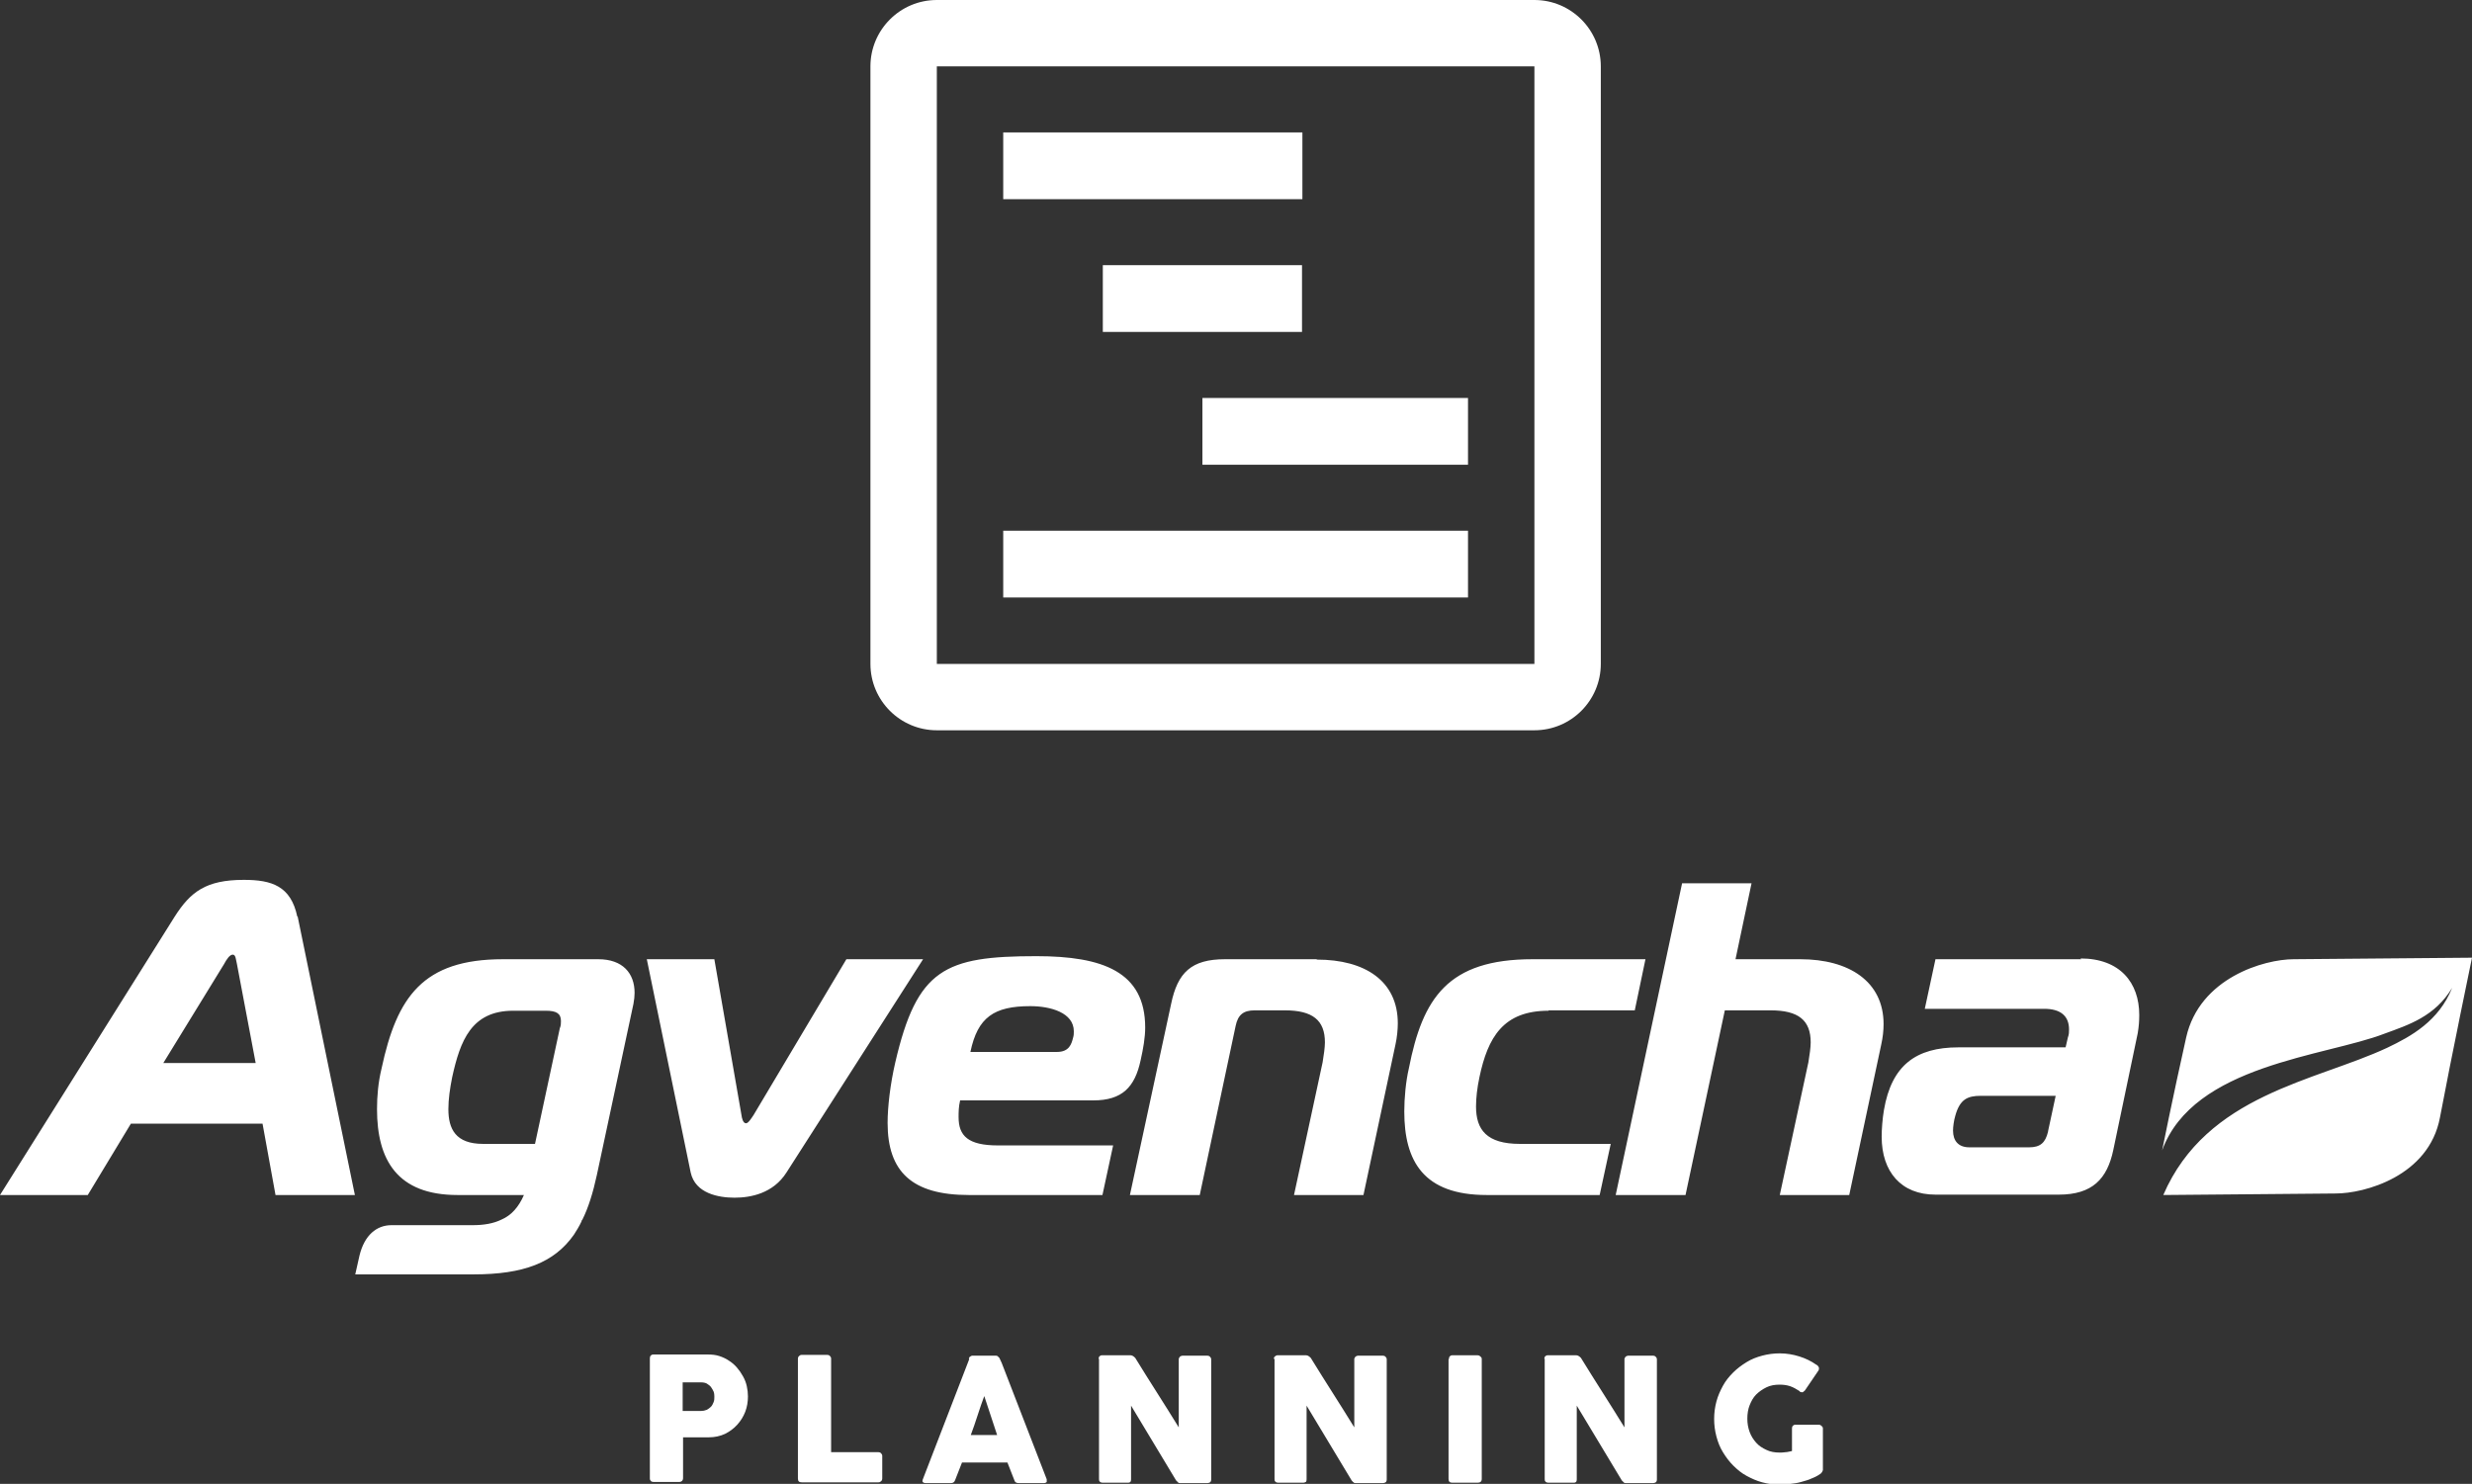 <?xml version="1.0" encoding="UTF-8"?><svg xmlns="http://www.w3.org/2000/svg" viewBox="0 0 64.78 38.89"><rect x="0" y="0" width="64.78" height="38.89" fill="#333333" stroke="none"/><defs><style>.d{fill:#fff;}</style></defs><g id="a"/><g id="b"><g id="c"><path class="d" d="M54.54,25.14h-3.82l-.28,1.3h3.13c.42,0,.65,.18,.65,.54,0,.07,0,.13-.03,.21l-.06,.26h-2.81c-1.11,0-1.75,.47-1.95,1.64-.04,.23-.06,.51-.06,.7,0,.92,.51,1.52,1.41,1.52h3.23c.88,0,1.27-.41,1.43-1.17l.64-3.06c.03-.18,.04-.32,.04-.48,0-.84-.5-1.48-1.54-1.48Zm-.87,4.52c-.07,.29-.2,.41-.5,.41h-1.56c-.29,0-.43-.17-.43-.44,0-.09,.02-.26,.06-.39,.12-.43,.32-.52,.67-.52h1.96l-.2,.93Zm-6.5-4.52h-1.69l.42-1.99h-1.82l-1.74,8.17h1.83l1.03-4.84h1.2c.73,0,1.05,.26,1.05,.84,0,.13-.03,.34-.06,.52l-.75,3.48h1.82l.84-3.95c.04-.18,.06-.36,.06-.53,0-1.12-.91-1.7-2.18-1.7Zm-6.59,1.34h2.26l.28-1.34h-2.96c-2.22,0-2.88,1.02-3.24,2.86-.08,.34-.12,.78-.12,1.13,0,1.3,.5,2.19,2.16,2.19h2.96l.29-1.34h-2.38c-.87,0-1.15-.37-1.15-.98,0-.22,.03-.49,.09-.77,.22-1.04,.62-1.74,1.81-1.74Zm-6.08-1.34h-2.4c-.88,0-1.24,.35-1.41,1.17l-1.08,5.01h1.83l.94-4.43c.06-.29,.2-.41,.5-.41h.79c.73,0,1.05,.26,1.05,.84,0,.13-.03,.34-.06,.52l-.75,3.48h1.82l.84-3.95c.04-.18,.06-.39,.06-.55,0-1.11-.86-1.67-2.12-1.67Zm-7.34-.08c-2.4,0-3.13,.33-3.7,2.79-.13,.56-.2,1.16-.2,1.58,0,1.28,.64,1.89,2.13,1.89h3.5l.28-1.3h-3.02c-.78,0-1.03-.25-1.03-.74,0-.13,0-.27,.04-.44h3.49c.76,0,1.09-.35,1.24-1.05,.07-.31,.12-.6,.12-.86,0-1.46-1.11-1.87-2.85-1.87Zm.96,2.14c-.04,.16-.1,.37-.42,.37h-2.27c.19-.91,.62-1.2,1.57-1.2,.53,0,1.14,.17,1.14,.66,0,.05,0,.11-.02,.17Zm-5.94-2.06l-2.43,4.08c-.06,.09-.14,.22-.2,.22-.08,0-.11-.14-.12-.22l-.71-4.08h-1.77l1.15,5.59c.12,.55,.73,.66,1.15,.66s1.01-.11,1.36-.66l3.58-5.59h-2.01Zm-6.49,0h-2.51c-2.1,0-2.78,.99-3.18,2.86-.09,.37-.12,.73-.12,1.07,0,1.33,.53,2.25,2.11,2.25h1.74c-.14,.32-.33,.53-.58,.64-.22,.11-.48,.15-.76,.15h-2.13c-.39,0-.71,.26-.84,.8l-.11,.49h3.1c1.3,0,2.11-.3,2.63-1.04,.07-.11,.14-.22,.2-.35,0,0,0-.03,.02-.04,.16-.32,.28-.71,.38-1.17l.96-4.49c.02-.11,.03-.2,.03-.29,0-.51-.31-.88-.95-.88Zm-3.03,4.84c-.72,0-.91-.39-.91-.91,0-.26,.04-.54,.1-.84,.21-.95,.5-1.74,1.6-1.74h.85c.28,0,.4,.07,.4,.27,0,.06,0,.12-.03,.19l-.65,3.03h-1.34Zm-4.87-5.96c-.17-.8-.67-.96-1.4-.96-1,0-1.4,.32-1.81,.96L0,31.32H2.3l1.13-1.87h3.45l.34,1.87h2.08l-1.5-7.3Zm-3.51,3.84l1.59-2.59c.07-.13,.15-.25,.23-.25,.08,0,.08,.13,.11,.25l.49,2.59h-2.41Zm60.5-2.76s-.55,2.65-.84,4.19-1.98,1.99-2.73,1.99l-4.52,.04c1.14-2.64,3.99-2.98,5.87-3.86,.63-.3,1.35-.7,1.7-1.57-.45,.75-1.14,.97-1.77,1.2-1.55,.6-5.01,.81-5.83,3.06,0,0,.28-1.4,.63-2.96,.35-1.56,2.04-2.05,2.82-2.05l4.68-.04Zm-47.75,10.51s0-.06,.02-.08c.02-.02,.04-.03,.07-.03h1.44c.1,0,.2,.01,.29,.04,.09,.03,.18,.07,.25,.12,.08,.05,.15,.11,.21,.18,.06,.07,.11,.14,.16,.23s.08,.17,.1,.26,.03,.18,.03,.27c0,.13-.02,.27-.07,.4s-.12,.24-.21,.34c-.09,.1-.2,.18-.32,.24-.13,.06-.27,.09-.42,.09h-.68v1.07c0,.06-.04,.1-.1,.1h-.67s-.05,0-.07-.02c-.02-.02-.03-.04-.03-.07v-3.14Zm1.69,.99s0-.09-.02-.13-.04-.08-.07-.12c-.03-.04-.07-.06-.11-.09-.04-.02-.09-.03-.15-.03h-.48v.75h.48c.05,0,.1-.01,.15-.03,.04-.02,.08-.05,.11-.08,.03-.03,.05-.07,.07-.12s.02-.09,.02-.14Zm2.19-.99s0-.05,.03-.07c.02-.02,.04-.03,.07-.03h.67s.05,0,.07,.03c.02,.02,.03,.04,.03,.07v2.45h1.24s.05,0,.07,.03c.02,.02,.03,.04,.03,.07v.59s0,.05-.03,.07c-.02,.02-.04,.03-.07,.03h-2.01c-.07,0-.1-.03-.1-.1v-3.15Zm4.48,0s0-.02,.01-.03c0-.01,.02-.02,.03-.03,.01,0,.03-.02,.04-.02,.01,0,.03,0,.04,0h.58s.05,0,.06,.02c.02,.02,.03,.03,.04,.04l.06,.13,1.18,3.05s0,.05,0,.07c-.02,.02-.04,.03-.08,.03h-.65s-.06,0-.08-.02c-.02-.01-.03-.03-.04-.06-.03-.08-.06-.15-.09-.23-.03-.08-.06-.15-.09-.23h-1.19c-.03,.08-.06,.15-.09,.23-.03,.08-.06,.15-.09,.23-.02,.06-.06,.08-.11,.08h-.66s-.05,0-.07-.02c-.02-.01-.02-.04-.01-.07l1.22-3.16Zm.41,.96c-.03,.08-.06,.16-.09,.25-.03,.09-.06,.18-.09,.27-.03,.09-.06,.18-.09,.27-.03,.09-.06,.17-.09,.25h.69l-.34-1.03Zm2.99-.95s0-.05,.02-.07,.04-.03,.07-.03h.74s.04,0,.07,.02c.02,.01,.04,.03,.06,.05,.19,.31,.38,.61,.57,.91s.38,.6,.57,.91v-1.8s.02-.05,.04-.06c.02-.01,.04-.02,.06-.02h.64s.06,0,.08,.03c.02,.02,.03,.04,.03,.07v3.15s0,.05-.03,.07c-.02,.01-.04,.02-.07,.02h-.72s-.04,0-.05-.02c-.01-.01-.03-.03-.05-.05-.2-.33-.4-.66-.59-.98s-.39-.65-.59-.98v1.93s0,.06-.02,.07c-.02,.02-.04,.02-.08,.02h-.64s-.06,0-.08-.03c-.02-.02-.02-.04-.02-.07v-3.15Zm4.59,0s0-.05,.03-.07,.04-.03,.07-.03h.74s.04,0,.07,.02,.04,.03,.06,.05c.19,.31,.38,.61,.57,.91,.19,.3,.38,.6,.57,.91v-1.8s.02-.05,.04-.06c.02-.01,.04-.02,.06-.02h.64s.06,0,.08,.03c.02,.02,.03,.04,.03,.07v3.15s0,.05-.03,.07c-.02,.01-.04,.02-.07,.02h-.72s-.04,0-.05-.02c-.02-.01-.03-.03-.05-.05-.2-.33-.4-.66-.59-.98-.19-.32-.39-.65-.59-.98v1.93s0,.06-.02,.07-.04,.02-.08,.02h-.64s-.06,0-.08-.03c-.02-.02-.02-.04-.02-.07v-3.15Zm4.59,0s0-.05,.02-.07,.04-.03,.07-.03h.66s.05,0,.07,.03c.03,.02,.04,.04,.04,.07v3.14c0,.07-.04,.1-.11,.1h-.66c-.07,0-.1-.03-.1-.1v-3.14Zm2.5,0s0-.05,.02-.07,.04-.03,.07-.03h.74s.04,0,.07,.02c.02,.01,.04,.03,.06,.05,.19,.31,.38,.61,.57,.91s.38,.6,.57,.91v-1.8s.02-.05,.04-.06c.02-.01,.04-.02,.06-.02h.64s.06,0,.08,.03c.02,.02,.03,.04,.03,.07v3.15s0,.05-.03,.07c-.02,.01-.04,.02-.07,.02h-.72s-.04,0-.05-.02c-.01-.01-.03-.03-.05-.05-.2-.33-.4-.66-.59-.98s-.39-.65-.59-.98v1.93s0,.06-.02,.07c-.02,.02-.04,.02-.08,.02h-.64s-.06,0-.08-.03c-.02-.02-.02-.04-.02-.07v-3.15Zm6.69,.84c-.08-.05-.16-.1-.25-.13s-.18-.04-.28-.04c-.12,0-.24,.02-.34,.07-.1,.05-.19,.11-.27,.19s-.13,.18-.17,.28-.06,.22-.06,.35,.02,.24,.06,.35c.04,.11,.1,.2,.17,.28s.16,.14,.27,.19c.1,.05,.22,.07,.34,.07,.05,0,.1,0,.16-.01,.05,0,.11-.02,.17-.03v-.59s0-.05,.02-.07c.02-.02,.04-.03,.07-.03h.61s.05,0,.07,.03c.03,.02,.04,.04,.04,.07v1.09s-.02,.07-.07,.1c-.07,.05-.15,.09-.23,.12-.08,.04-.17,.06-.27,.09s-.19,.04-.28,.05c-.1,.01-.19,.02-.28,.02-.16,0-.31-.02-.46-.06-.15-.04-.28-.1-.41-.17-.13-.07-.24-.16-.35-.27s-.19-.22-.27-.35c-.08-.13-.13-.26-.17-.41-.04-.15-.06-.3-.06-.46s.02-.31,.06-.46c.04-.15,.1-.28,.17-.41,.07-.13,.16-.24,.27-.35,.1-.1,.22-.19,.35-.27s.26-.13,.41-.17c.15-.04,.3-.06,.46-.06,.18,0,.35,.03,.51,.08,.16,.05,.31,.12,.45,.22,.03,.01,.04,.03,.06,.06,.01,.02,.01,.05,0,.08l-.36,.53s-.04,.04-.06,.05c-.02,0-.05,0-.08-.02ZM26.29,15.66v-1.75h12.18v1.75h-12.18Zm0-12.19h7.84v1.75h-7.84v-1.75Zm2.61,5.23v-1.75h5.22v1.75h-5.22Zm2.61,3.48v-1.75h6.96v1.75h-6.96Zm10.44,5.22V1.74h0c0-.96-.78-1.74-1.74-1.74h-15.66c-.96,0-1.74,.78-1.74,1.74h0v15.66h0c0,.96,.78,1.74,1.74,1.74h15.66c.96,0,1.74-.78,1.74-1.74h0Zm-17.4,0V1.74h15.66v15.66h-15.66Z"/></g></g></svg>